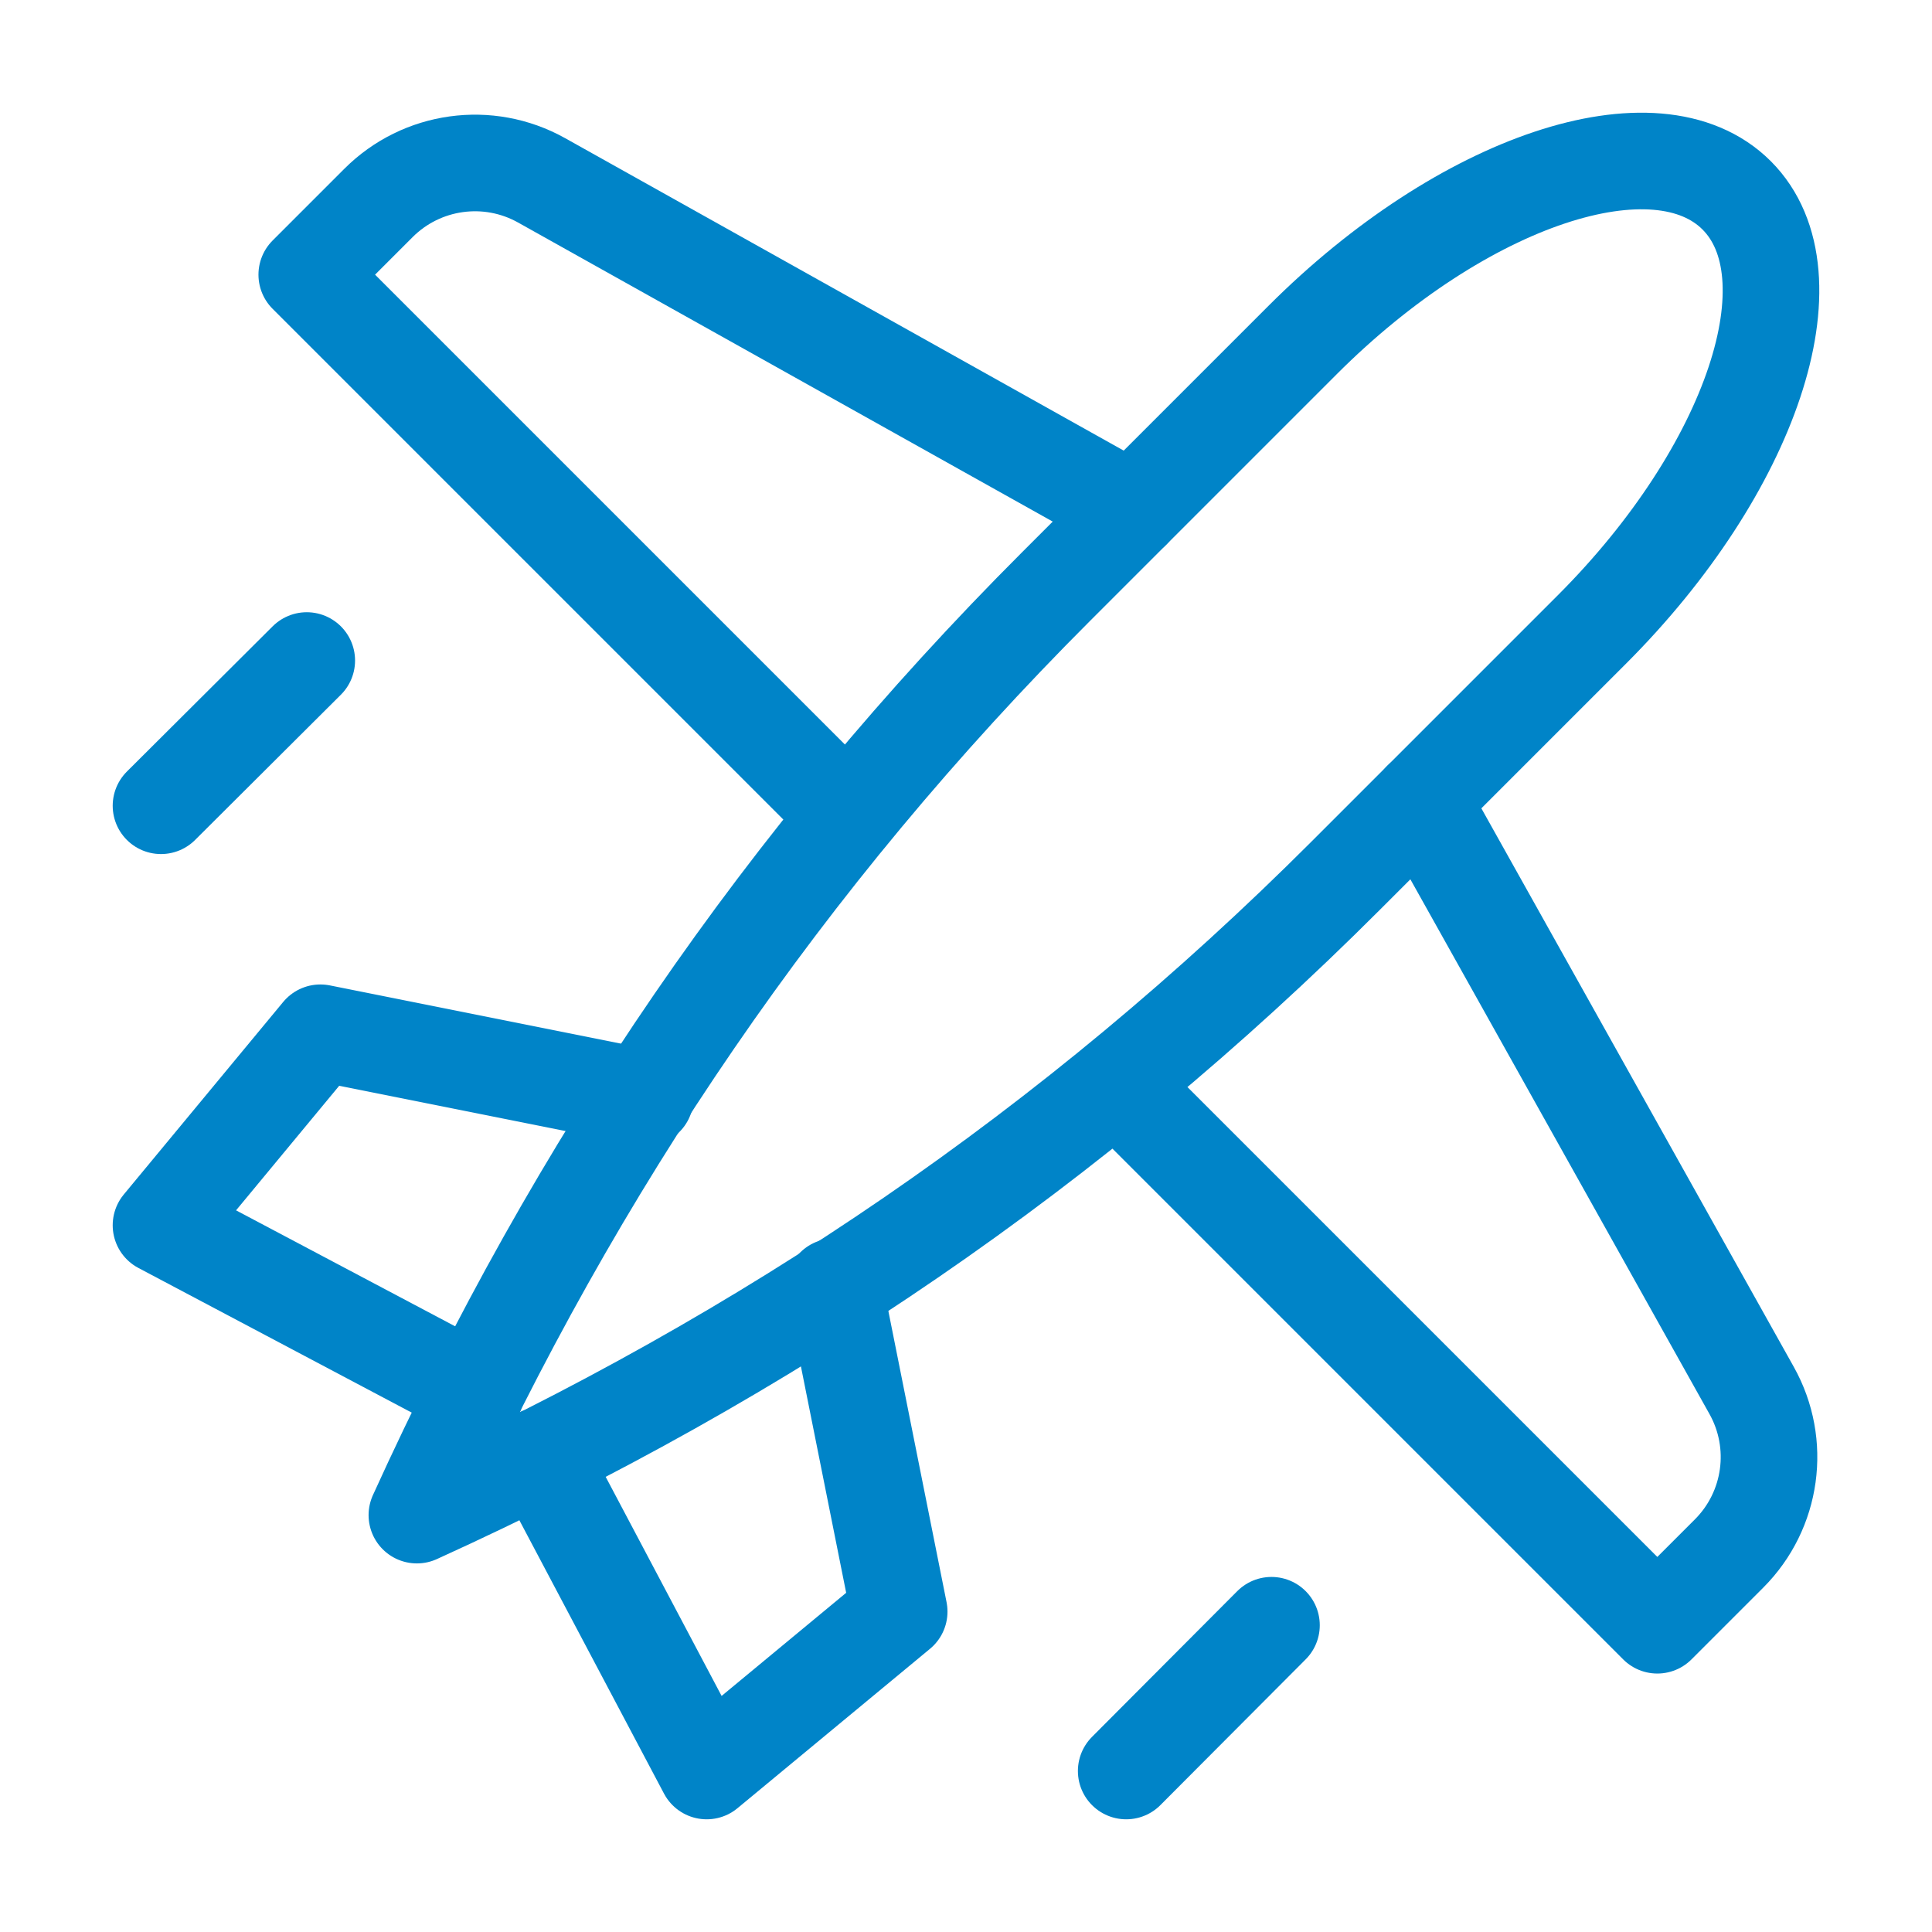 <svg width="36" height="36" viewBox="0 0 36 36" fill="none" xmlns="http://www.w3.org/2000/svg">
<path d="M25.079 16.313C20.001 21.391 14.306 25.261 7.768 28.232C10.739 21.695 14.608 15.999 19.687 10.921L24.271 6.337C27.255 3.352 30.868 2.148 32.36 3.64C33.852 5.132 32.647 8.745 29.663 11.729L25.079 16.313Z" stroke="#0084C8" stroke-width="1.8" stroke-miterlimit="10" stroke-linecap="round" stroke-linejoin="round"/>
<path d="M15.8 15.202L5.716 5.118L7.052 3.782C7.857 2.977 9.098 2.805 10.091 3.36L21.093 9.514" stroke="#0084C8" stroke-width="1.8" stroke-miterlimit="10" stroke-linecap="round" stroke-linejoin="round"/>
<path d="M20.798 20.2L30.882 30.284L32.218 28.948C33.023 28.143 33.195 26.902 32.639 25.909L26.485 14.907" stroke="#0084C8" stroke-width="1.8" stroke-miterlimit="10" stroke-linecap="round" stroke-linejoin="round"/>
<path d="M15.545 23.976L16.755 30.03L13.168 33L10.062 27.13" stroke="#0084C8" stroke-width="1.8" stroke-miterlimit="10" stroke-linecap="round" stroke-linejoin="round"/>
<path d="M8.87 25.938L3 22.831L5.97 19.244L12.024 20.455" stroke="#0084C8" stroke-width="1.8" stroke-miterlimit="10" stroke-linecap="round" stroke-linejoin="round"/>
<path d="M3 15.014L5.716 12.308" stroke="#0084C8" stroke-width="1.8" stroke-miterlimit="10" stroke-linecap="round" stroke-linejoin="round"/>
<path d="M20.985 33L23.692 30.284" stroke="#0084C8" stroke-width="1.8" stroke-miterlimit="10" stroke-linecap="round" stroke-linejoin="round"/>
</svg>
